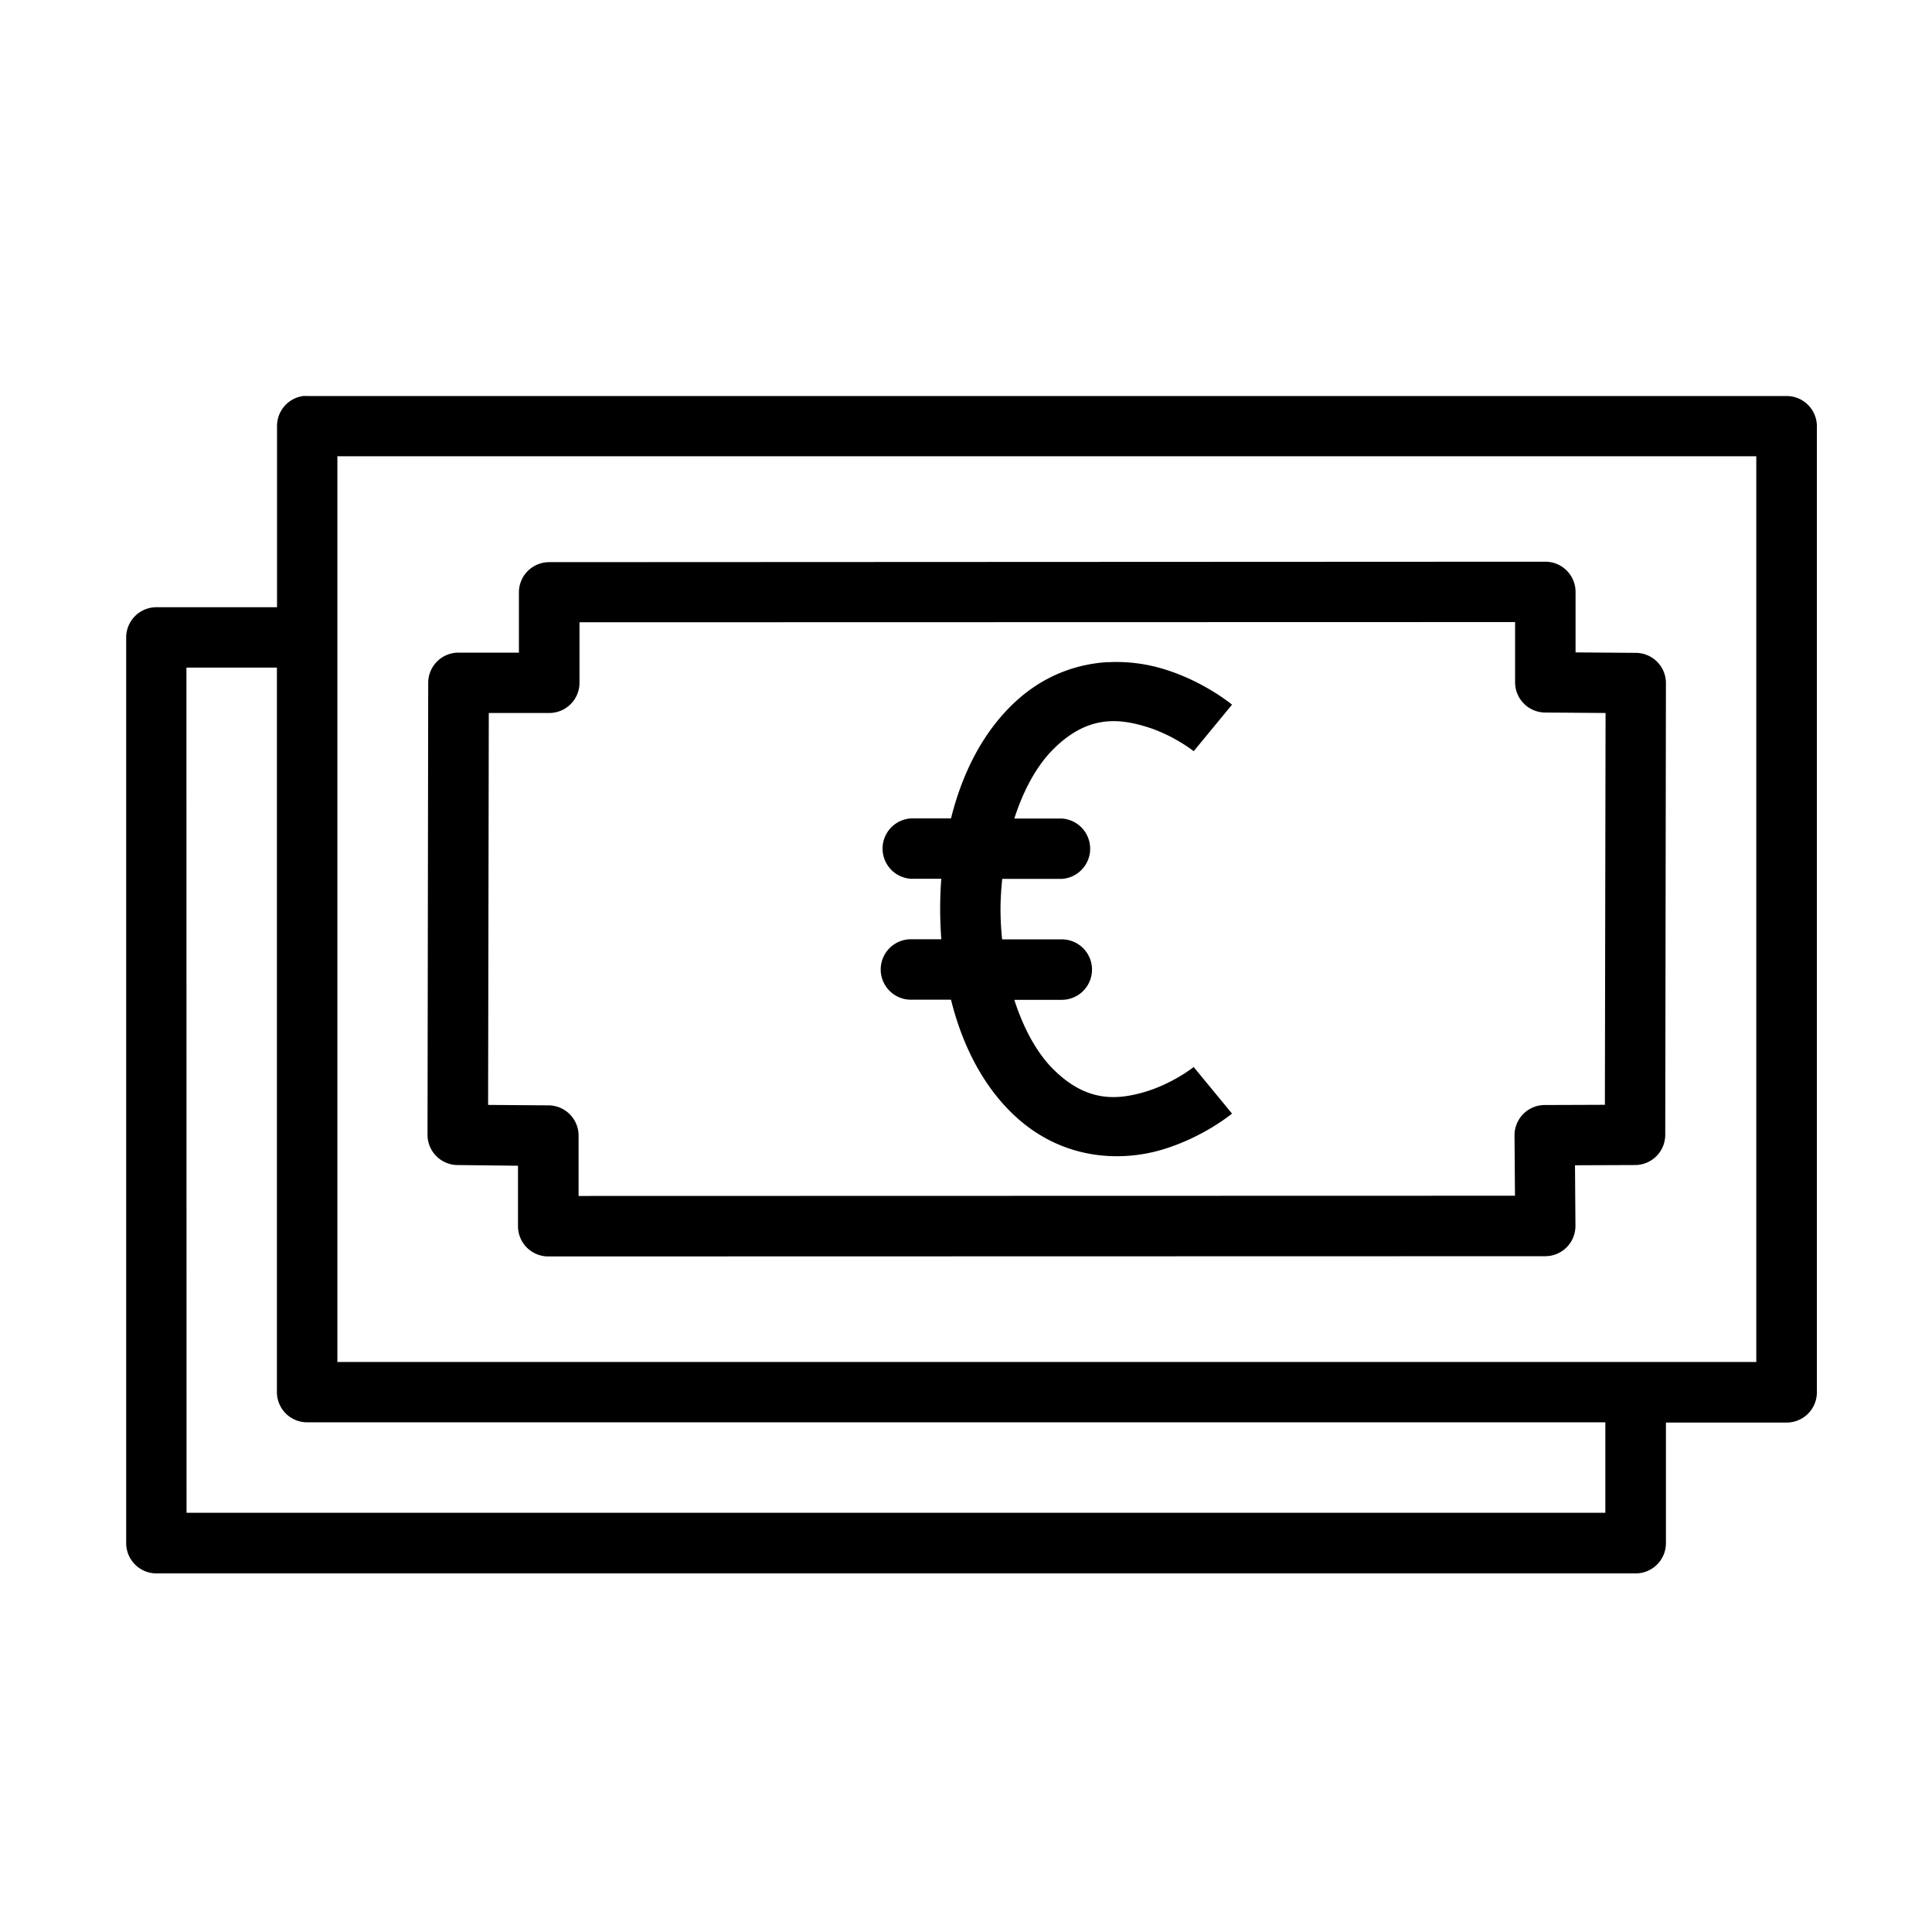 <svg id="svg2772" height="512" viewBox="0 0 16.933 16.933" width="512" xmlns="http://www.w3.org/2000/svg" xmlns:svg="http://www.w3.org/2000/svg"><g id="layer1" transform="translate(0 -280.067)"><path id="path1774" d="m2.666 283.537a.265.265 0 0 0 -.238.264v1.588h-1.058a.265.265 0 0 0 -.264.264v7.938a.265.265 0 0 0 .264.266h12.965a.265.265 0 0 0 .266-.266v-1.056h1.059a.265.265 0 0 0 .264-.266v-8.467a.265.265 0 0 0 -.264-.264h-12.965a.265.265 0 0 0 -.027 0zm.291.529h12.436v7.938h-1.059-11.377v-6.352zm10.586.924-8.731.004a.265.265 0 0 0 -.264.264v.529h-.529a.265.265 0 0 0 -.266.264l-.006 3.963a.265.265 0 0 0 .262.264l.531.006v.531a.265.265 0 0 0 .266.264l8.738-.002a.265.265 0 0 0 .264-.268l-.004-.529.527-.002a.265.265 0 0 0 .264-.264l.006-3.959a.265.265 0 0 0 -.261-.266l-.531-.004v-.531a.265.265 0 0 0 -.266-.264zm-.264.529v.529a.265.265 0 0 0 .264.264l.529.004-.006 3.434-.531.002a.265.265 0 0 0 -.261.267l.004.528-8.207.002v-.53a.265.265 0 0 0 -.262-.264l-.531-.004.006-3.435h.529a.265.265 0 0 0 .266-.266v-.529zm-3.567.351c-.282.016-.59.122-.857.39-.259.259-.426.603-.52.98h-.351a.265.265 0 0 0 0 .529h.266c-.007.088-.01.177-.01.266 0 .088.004.176.01.264h-.266a.265.265 0 1 0 0 .53h.351c.094.377.261.721.52.98.428.428.958.443 1.324.336.366-.107.619-.318.619-.318l-.336-.408s-.183.146-.431.219c-.248.072-.511.088-.801-.201-.144-.144-.26-.358-.34-.607h.416a.265.265 0 1 0 0-.53h-.523c-.009-.087-.014-.175-.014-.264 0-.089.006-.178.015-.266h.522a.265.265 0 0 0 0-.529h-.416c.08-.249.196-.462.34-.606.29-.29.553-.276.801-.203.248.072.431.219.431.219l.336-.408s-.253-.212-.619-.318c-.137-.04-.298-.063-.467-.054zm-8.078.048h.793v6.349a.265.265 0 0 0 .266.266h11.377v.793h-12.435z" font-variant-ligatures="normal" font-variant-position="normal" font-variant-caps="normal" font-variant-numeric="normal" font-variant-alternates="normal" font-feature-settings="normal" text-indent="0" text-align="start" text-decoration-line="none" text-decoration-style="solid" text-decoration-color="rgb(0,0,0)" text-transform="none" text-orientation="mixed" white-space="normal" shape-padding="0" isolation="auto" mix-blend-mode="normal" solid-color="rgb(0,0,0)" solid-opacity="1" vector-effect="none" paint-order="stroke fill markers"/></g></svg>